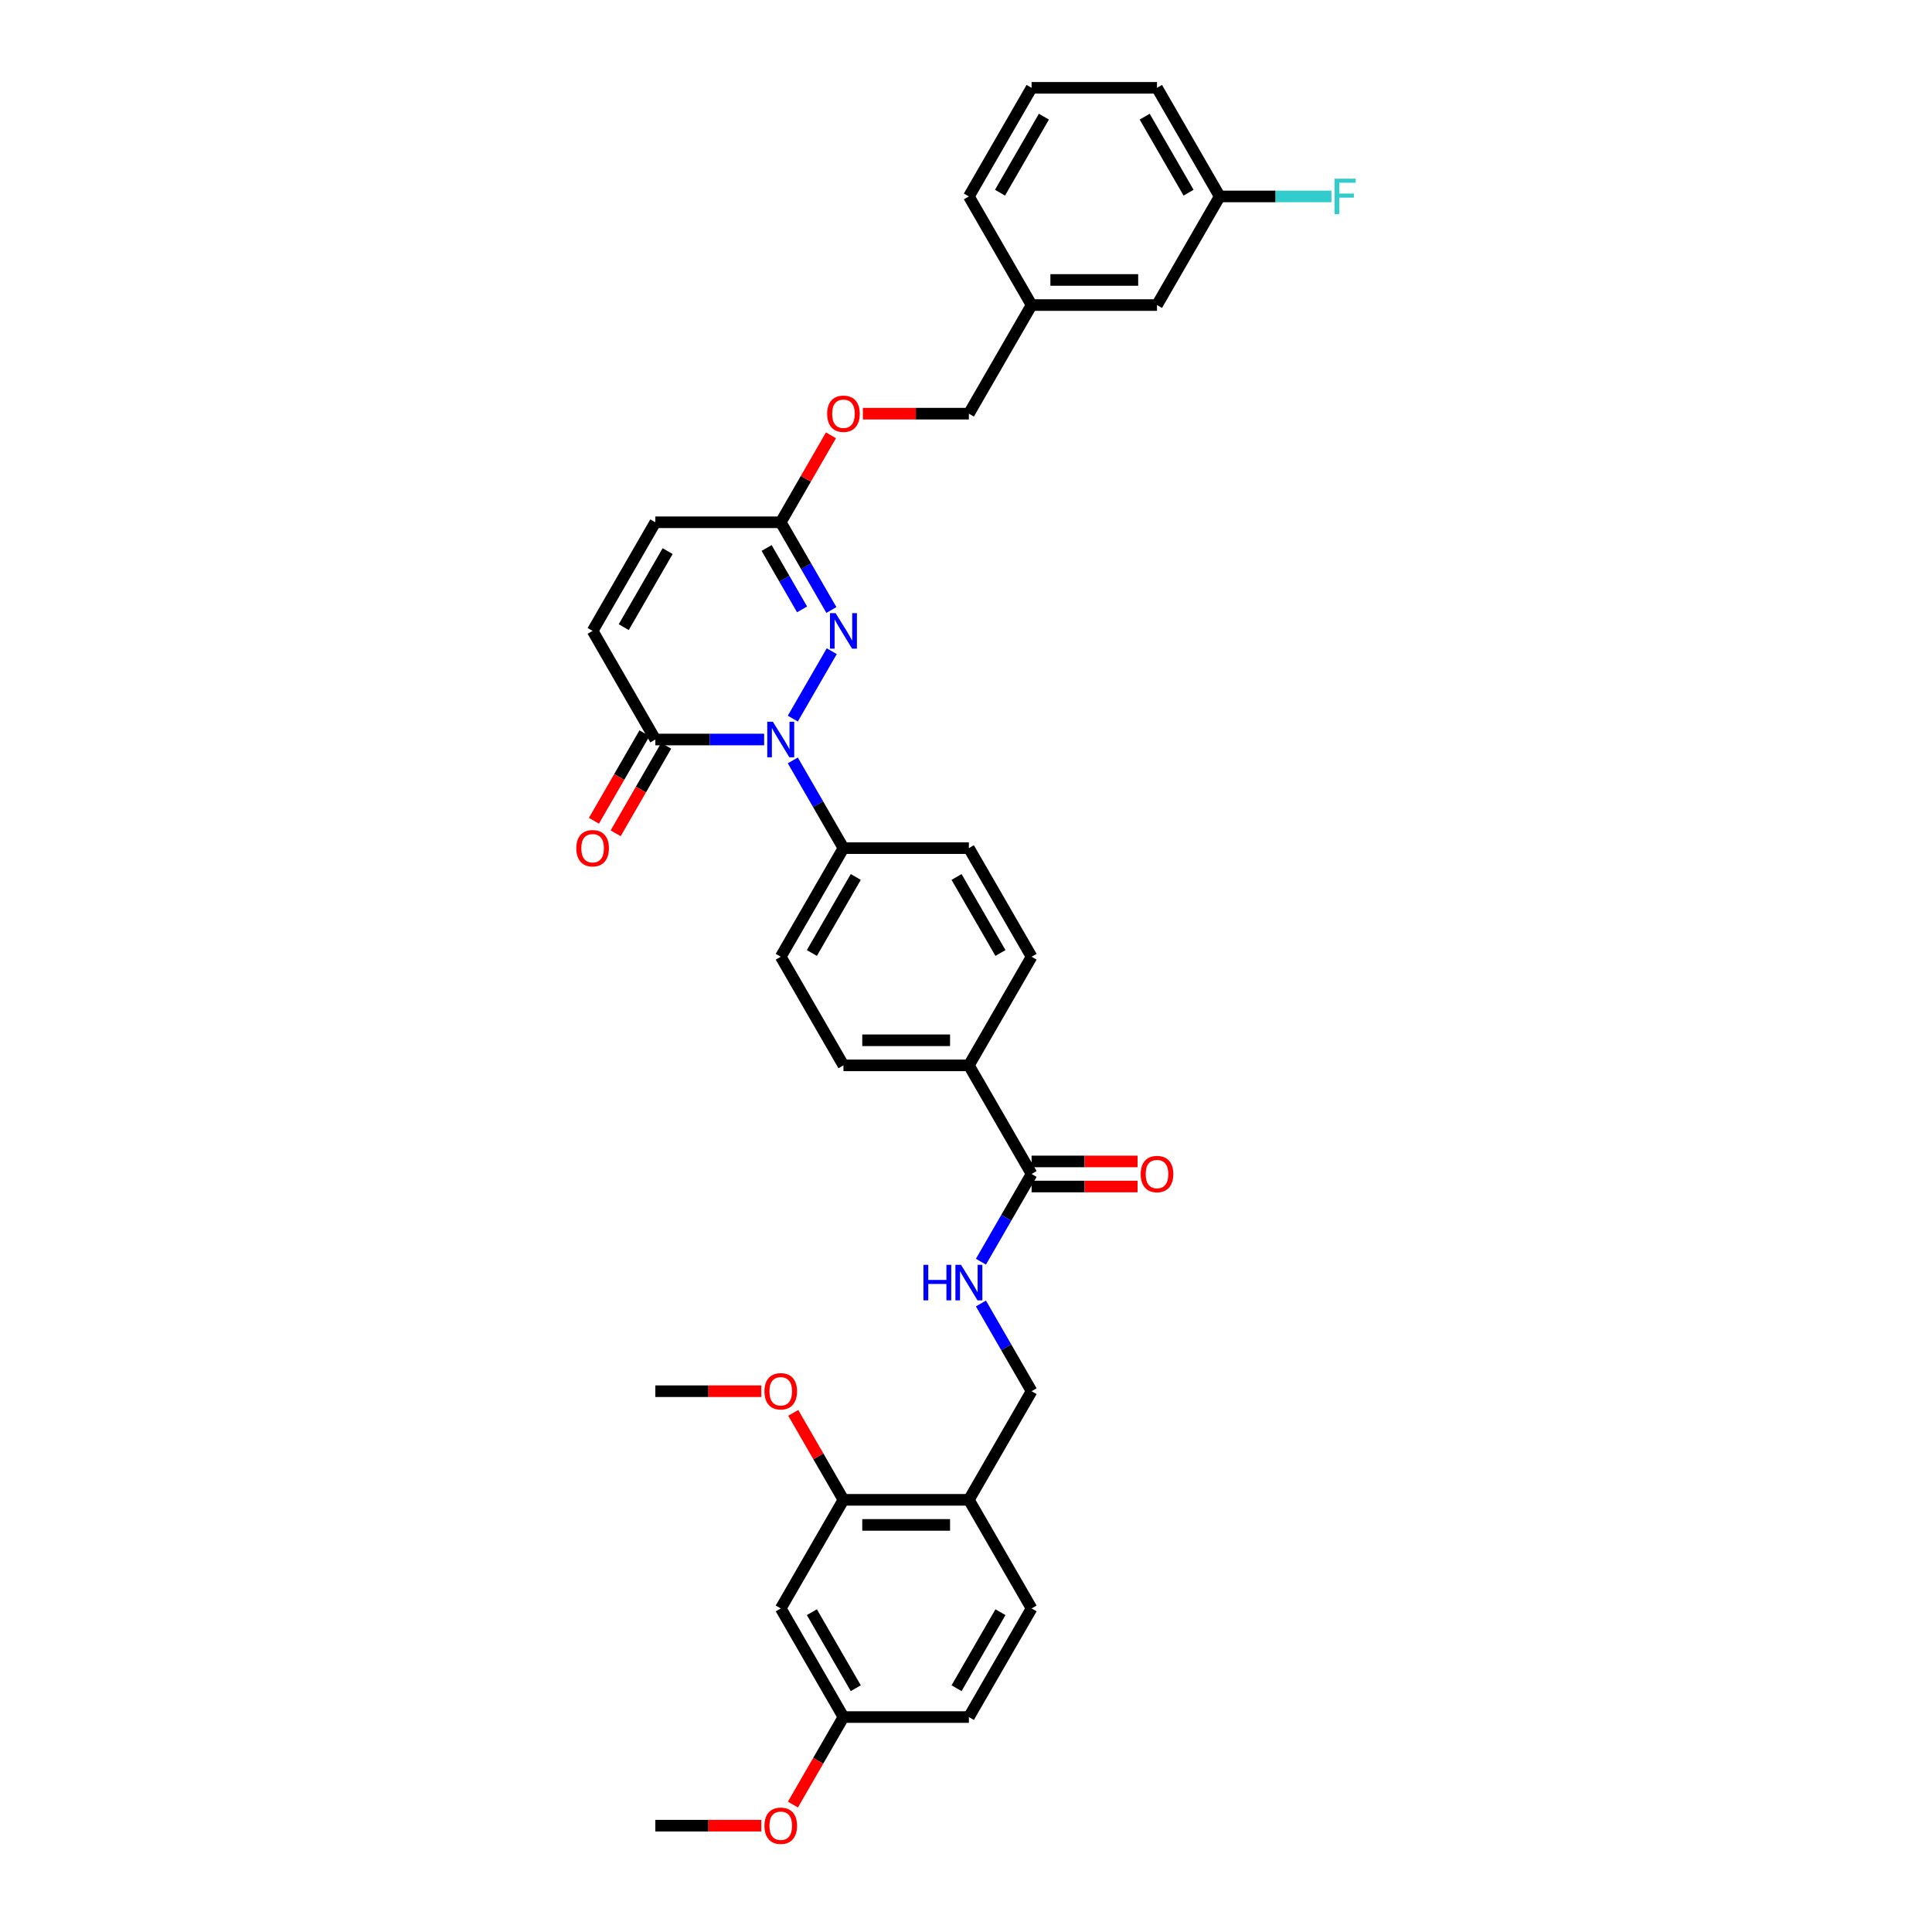 <?xml version='1.0' encoding='iso-8859-1'?>
<svg version='1.1' baseProfile='full'
              xmlns='http://www.w3.org/2000/svg'
                      xmlns:rdkit='http://www.rdkit.org/xml'
                      xmlns:xlink='http://www.w3.org/1999/xlink'
                  xml:space='preserve'
width='1000px' height='1000px' viewBox='0 0 1000 1000'>
<!-- END OF HEADER -->
<rect style='opacity:1.0;fill:#FFFFFF;stroke:none' width='1000' height='1000' x='0' y='0'> </rect>
<path class='bond-0' d='M 410.356,371.955 L 430.506,337.054' style='fill:none;fill-rule:evenodd;stroke:#0000FF;stroke-width:6px;stroke-linecap:butt;stroke-linejoin:miter;stroke-opacity:1' />
<path class='bond-1' d='M 395.517,382.771 L 367.356,382.771' style='fill:none;fill-rule:evenodd;stroke:#0000FF;stroke-width:6px;stroke-linecap:butt;stroke-linejoin:miter;stroke-opacity:1' />
<path class='bond-1' d='M 367.356,382.771 L 339.195,382.771' style='fill:none;fill-rule:evenodd;stroke:#000000;stroke-width:6px;stroke-linecap:butt;stroke-linejoin:miter;stroke-opacity:1' />
<path class='bond-5' d='M 410.356,393.586 L 423.463,416.288' style='fill:none;fill-rule:evenodd;stroke:#0000FF;stroke-width:6px;stroke-linecap:butt;stroke-linejoin:miter;stroke-opacity:1' />
<path class='bond-5' d='M 423.463,416.288 L 436.57,438.99' style='fill:none;fill-rule:evenodd;stroke:#000000;stroke-width:6px;stroke-linecap:butt;stroke-linejoin:miter;stroke-opacity:1' />
<path class='bond-2' d='M 430.326,315.736 L 417.219,293.034' style='fill:none;fill-rule:evenodd;stroke:#0000FF;stroke-width:6px;stroke-linecap:butt;stroke-linejoin:miter;stroke-opacity:1' />
<path class='bond-2' d='M 417.219,293.034 L 404.112,270.332' style='fill:none;fill-rule:evenodd;stroke:#000000;stroke-width:6px;stroke-linecap:butt;stroke-linejoin:miter;stroke-opacity:1' />
<path class='bond-2' d='M 415.15,315.417 L 405.975,299.526' style='fill:none;fill-rule:evenodd;stroke:#0000FF;stroke-width:6px;stroke-linecap:butt;stroke-linejoin:miter;stroke-opacity:1' />
<path class='bond-2' d='M 405.975,299.526 L 396.8,283.634' style='fill:none;fill-rule:evenodd;stroke:#000000;stroke-width:6px;stroke-linecap:butt;stroke-linejoin:miter;stroke-opacity:1' />
<path class='bond-4' d='M 339.195,382.771 L 306.737,326.551' style='fill:none;fill-rule:evenodd;stroke:#000000;stroke-width:6px;stroke-linecap:butt;stroke-linejoin:miter;stroke-opacity:1' />
<path class='bond-13' d='M 333.573,379.525 L 320.496,402.175' style='fill:none;fill-rule:evenodd;stroke:#000000;stroke-width:6px;stroke-linecap:butt;stroke-linejoin:miter;stroke-opacity:1' />
<path class='bond-13' d='M 320.496,402.175 L 307.419,424.825' style='fill:none;fill-rule:evenodd;stroke:#FF0000;stroke-width:6px;stroke-linecap:butt;stroke-linejoin:miter;stroke-opacity:1' />
<path class='bond-13' d='M 344.817,386.016 L 331.74,408.667' style='fill:none;fill-rule:evenodd;stroke:#000000;stroke-width:6px;stroke-linecap:butt;stroke-linejoin:miter;stroke-opacity:1' />
<path class='bond-13' d='M 331.74,408.667 L 318.663,431.317' style='fill:none;fill-rule:evenodd;stroke:#FF0000;stroke-width:6px;stroke-linecap:butt;stroke-linejoin:miter;stroke-opacity:1' />
<path class='bond-15' d='M 404.112,270.332 L 417.106,247.824' style='fill:none;fill-rule:evenodd;stroke:#000000;stroke-width:6px;stroke-linecap:butt;stroke-linejoin:miter;stroke-opacity:1' />
<path class='bond-15' d='M 417.106,247.824 L 430.101,225.317' style='fill:none;fill-rule:evenodd;stroke:#FF0000;stroke-width:6px;stroke-linecap:butt;stroke-linejoin:miter;stroke-opacity:1' />
<path class='bond-36' d='M 404.112,270.332 L 339.195,270.332' style='fill:none;fill-rule:evenodd;stroke:#000000;stroke-width:6px;stroke-linecap:butt;stroke-linejoin:miter;stroke-opacity:1' />
<path class='bond-3' d='M 533.945,607.648 L 501.487,551.428' style='fill:none;fill-rule:evenodd;stroke:#000000;stroke-width:6px;stroke-linecap:butt;stroke-linejoin:miter;stroke-opacity:1' />
<path class='bond-7' d='M 533.945,607.648 L 520.838,630.35' style='fill:none;fill-rule:evenodd;stroke:#000000;stroke-width:6px;stroke-linecap:butt;stroke-linejoin:miter;stroke-opacity:1' />
<path class='bond-7' d='M 520.838,630.35 L 507.731,653.052' style='fill:none;fill-rule:evenodd;stroke:#0000FF;stroke-width:6px;stroke-linecap:butt;stroke-linejoin:miter;stroke-opacity:1' />
<path class='bond-14' d='M 533.945,614.139 L 561.372,614.139' style='fill:none;fill-rule:evenodd;stroke:#000000;stroke-width:6px;stroke-linecap:butt;stroke-linejoin:miter;stroke-opacity:1' />
<path class='bond-14' d='M 561.372,614.139 L 588.799,614.139' style='fill:none;fill-rule:evenodd;stroke:#FF0000;stroke-width:6px;stroke-linecap:butt;stroke-linejoin:miter;stroke-opacity:1' />
<path class='bond-14' d='M 533.945,601.156 L 561.372,601.156' style='fill:none;fill-rule:evenodd;stroke:#000000;stroke-width:6px;stroke-linecap:butt;stroke-linejoin:miter;stroke-opacity:1' />
<path class='bond-14' d='M 561.372,601.156 L 588.799,601.156' style='fill:none;fill-rule:evenodd;stroke:#FF0000;stroke-width:6px;stroke-linecap:butt;stroke-linejoin:miter;stroke-opacity:1' />
<path class='bond-9' d='M 306.737,326.551 L 339.195,270.332' style='fill:none;fill-rule:evenodd;stroke:#000000;stroke-width:6px;stroke-linecap:butt;stroke-linejoin:miter;stroke-opacity:1' />
<path class='bond-9' d='M 322.85,324.61 L 345.57,285.256' style='fill:none;fill-rule:evenodd;stroke:#000000;stroke-width:6px;stroke-linecap:butt;stroke-linejoin:miter;stroke-opacity:1' />
<path class='bond-16' d='M 436.57,438.99 L 404.112,495.209' style='fill:none;fill-rule:evenodd;stroke:#000000;stroke-width:6px;stroke-linecap:butt;stroke-linejoin:miter;stroke-opacity:1' />
<path class='bond-16' d='M 442.945,453.914 L 420.224,493.268' style='fill:none;fill-rule:evenodd;stroke:#000000;stroke-width:6px;stroke-linecap:butt;stroke-linejoin:miter;stroke-opacity:1' />
<path class='bond-17' d='M 436.57,438.99 L 501.487,438.99' style='fill:none;fill-rule:evenodd;stroke:#000000;stroke-width:6px;stroke-linecap:butt;stroke-linejoin:miter;stroke-opacity:1' />
<path class='bond-6' d='M 501.487,776.306 L 533.945,720.086' style='fill:none;fill-rule:evenodd;stroke:#000000;stroke-width:6px;stroke-linecap:butt;stroke-linejoin:miter;stroke-opacity:1' />
<path class='bond-8' d='M 501.487,776.306 L 436.57,776.306' style='fill:none;fill-rule:evenodd;stroke:#000000;stroke-width:6px;stroke-linecap:butt;stroke-linejoin:miter;stroke-opacity:1' />
<path class='bond-8' d='M 491.749,789.289 L 446.308,789.289' style='fill:none;fill-rule:evenodd;stroke:#000000;stroke-width:6px;stroke-linecap:butt;stroke-linejoin:miter;stroke-opacity:1' />
<path class='bond-18' d='M 501.487,776.306 L 533.945,832.525' style='fill:none;fill-rule:evenodd;stroke:#000000;stroke-width:6px;stroke-linecap:butt;stroke-linejoin:miter;stroke-opacity:1' />
<path class='bond-12' d='M 507.731,674.682 L 520.838,697.384' style='fill:none;fill-rule:evenodd;stroke:#0000FF;stroke-width:6px;stroke-linecap:butt;stroke-linejoin:miter;stroke-opacity:1' />
<path class='bond-12' d='M 520.838,697.384 L 533.945,720.086' style='fill:none;fill-rule:evenodd;stroke:#000000;stroke-width:6px;stroke-linecap:butt;stroke-linejoin:miter;stroke-opacity:1' />
<path class='bond-10' d='M 436.57,776.306 L 404.112,832.525' style='fill:none;fill-rule:evenodd;stroke:#000000;stroke-width:6px;stroke-linecap:butt;stroke-linejoin:miter;stroke-opacity:1' />
<path class='bond-26' d='M 436.57,776.306 L 423.575,753.798' style='fill:none;fill-rule:evenodd;stroke:#000000;stroke-width:6px;stroke-linecap:butt;stroke-linejoin:miter;stroke-opacity:1' />
<path class='bond-26' d='M 423.575,753.798 L 410.581,731.291' style='fill:none;fill-rule:evenodd;stroke:#FF0000;stroke-width:6px;stroke-linecap:butt;stroke-linejoin:miter;stroke-opacity:1' />
<path class='bond-38' d='M 404.112,832.525 L 436.57,888.744' style='fill:none;fill-rule:evenodd;stroke:#000000;stroke-width:6px;stroke-linecap:butt;stroke-linejoin:miter;stroke-opacity:1' />
<path class='bond-38' d='M 420.224,834.466 L 442.945,873.82' style='fill:none;fill-rule:evenodd;stroke:#000000;stroke-width:6px;stroke-linecap:butt;stroke-linejoin:miter;stroke-opacity:1' />
<path class='bond-11' d='M 501.487,551.428 L 533.945,495.209' style='fill:none;fill-rule:evenodd;stroke:#000000;stroke-width:6px;stroke-linecap:butt;stroke-linejoin:miter;stroke-opacity:1' />
<path class='bond-35' d='M 501.487,551.428 L 436.57,551.428' style='fill:none;fill-rule:evenodd;stroke:#000000;stroke-width:6px;stroke-linecap:butt;stroke-linejoin:miter;stroke-opacity:1' />
<path class='bond-35' d='M 491.749,538.445 L 446.308,538.445' style='fill:none;fill-rule:evenodd;stroke:#000000;stroke-width:6px;stroke-linecap:butt;stroke-linejoin:miter;stroke-opacity:1' />
<path class='bond-24' d='M 446.632,214.113 L 474.059,214.113' style='fill:none;fill-rule:evenodd;stroke:#FF0000;stroke-width:6px;stroke-linecap:butt;stroke-linejoin:miter;stroke-opacity:1' />
<path class='bond-24' d='M 474.059,214.113 L 501.487,214.113' style='fill:none;fill-rule:evenodd;stroke:#000000;stroke-width:6px;stroke-linecap:butt;stroke-linejoin:miter;stroke-opacity:1' />
<path class='bond-19' d='M 404.112,495.209 L 436.57,551.428' style='fill:none;fill-rule:evenodd;stroke:#000000;stroke-width:6px;stroke-linecap:butt;stroke-linejoin:miter;stroke-opacity:1' />
<path class='bond-20' d='M 501.487,438.99 L 533.945,495.209' style='fill:none;fill-rule:evenodd;stroke:#000000;stroke-width:6px;stroke-linecap:butt;stroke-linejoin:miter;stroke-opacity:1' />
<path class='bond-20' d='M 495.111,453.914 L 517.832,493.268' style='fill:none;fill-rule:evenodd;stroke:#000000;stroke-width:6px;stroke-linecap:butt;stroke-linejoin:miter;stroke-opacity:1' />
<path class='bond-25' d='M 533.945,832.525 L 501.487,888.744' style='fill:none;fill-rule:evenodd;stroke:#000000;stroke-width:6px;stroke-linecap:butt;stroke-linejoin:miter;stroke-opacity:1' />
<path class='bond-25' d='M 517.832,834.466 L 495.111,873.82' style='fill:none;fill-rule:evenodd;stroke:#000000;stroke-width:6px;stroke-linecap:butt;stroke-linejoin:miter;stroke-opacity:1' />
<path class='bond-21' d='M 436.57,888.744 L 501.487,888.744' style='fill:none;fill-rule:evenodd;stroke:#000000;stroke-width:6px;stroke-linecap:butt;stroke-linejoin:miter;stroke-opacity:1' />
<path class='bond-29' d='M 436.57,888.744 L 423.493,911.395' style='fill:none;fill-rule:evenodd;stroke:#000000;stroke-width:6px;stroke-linecap:butt;stroke-linejoin:miter;stroke-opacity:1' />
<path class='bond-29' d='M 423.493,911.395 L 410.416,934.045' style='fill:none;fill-rule:evenodd;stroke:#FF0000;stroke-width:6px;stroke-linecap:butt;stroke-linejoin:miter;stroke-opacity:1' />
<path class='bond-22' d='M 598.861,157.893 L 533.945,157.893' style='fill:none;fill-rule:evenodd;stroke:#000000;stroke-width:6px;stroke-linecap:butt;stroke-linejoin:miter;stroke-opacity:1' />
<path class='bond-22' d='M 589.124,144.91 L 543.682,144.91' style='fill:none;fill-rule:evenodd;stroke:#000000;stroke-width:6px;stroke-linecap:butt;stroke-linejoin:miter;stroke-opacity:1' />
<path class='bond-23' d='M 598.861,157.893 L 631.32,101.674' style='fill:none;fill-rule:evenodd;stroke:#000000;stroke-width:6px;stroke-linecap:butt;stroke-linejoin:miter;stroke-opacity:1' />
<path class='bond-28' d='M 631.32,101.674 L 660.233,101.674' style='fill:none;fill-rule:evenodd;stroke:#000000;stroke-width:6px;stroke-linecap:butt;stroke-linejoin:miter;stroke-opacity:1' />
<path class='bond-28' d='M 660.233,101.674 L 689.147,101.674' style='fill:none;fill-rule:evenodd;stroke:#33CCCC;stroke-width:6px;stroke-linecap:butt;stroke-linejoin:miter;stroke-opacity:1' />
<path class='bond-37' d='M 631.32,101.674 L 598.861,45.455' style='fill:none;fill-rule:evenodd;stroke:#000000;stroke-width:6px;stroke-linecap:butt;stroke-linejoin:miter;stroke-opacity:1' />
<path class='bond-37' d='M 615.207,99.733 L 592.486,60.379' style='fill:none;fill-rule:evenodd;stroke:#000000;stroke-width:6px;stroke-linecap:butt;stroke-linejoin:miter;stroke-opacity:1' />
<path class='bond-27' d='M 501.487,214.113 L 533.945,157.893' style='fill:none;fill-rule:evenodd;stroke:#000000;stroke-width:6px;stroke-linecap:butt;stroke-linejoin:miter;stroke-opacity:1' />
<path class='bond-33' d='M 394.05,720.086 L 366.623,720.086' style='fill:none;fill-rule:evenodd;stroke:#FF0000;stroke-width:6px;stroke-linecap:butt;stroke-linejoin:miter;stroke-opacity:1' />
<path class='bond-33' d='M 366.623,720.086 L 339.195,720.086' style='fill:none;fill-rule:evenodd;stroke:#000000;stroke-width:6px;stroke-linecap:butt;stroke-linejoin:miter;stroke-opacity:1' />
<path class='bond-32' d='M 533.945,157.893 L 501.487,101.674' style='fill:none;fill-rule:evenodd;stroke:#000000;stroke-width:6px;stroke-linecap:butt;stroke-linejoin:miter;stroke-opacity:1' />
<path class='bond-34' d='M 394.05,944.964 L 366.623,944.964' style='fill:none;fill-rule:evenodd;stroke:#FF0000;stroke-width:6px;stroke-linecap:butt;stroke-linejoin:miter;stroke-opacity:1' />
<path class='bond-34' d='M 366.623,944.964 L 339.195,944.964' style='fill:none;fill-rule:evenodd;stroke:#000000;stroke-width:6px;stroke-linecap:butt;stroke-linejoin:miter;stroke-opacity:1' />
<path class='bond-30' d='M 533.945,45.455 L 501.487,101.674' style='fill:none;fill-rule:evenodd;stroke:#000000;stroke-width:6px;stroke-linecap:butt;stroke-linejoin:miter;stroke-opacity:1' />
<path class='bond-30' d='M 540.32,60.379 L 517.599,99.733' style='fill:none;fill-rule:evenodd;stroke:#000000;stroke-width:6px;stroke-linecap:butt;stroke-linejoin:miter;stroke-opacity:1' />
<path class='bond-31' d='M 533.945,45.455 L 598.861,45.455' style='fill:none;fill-rule:evenodd;stroke:#000000;stroke-width:6px;stroke-linecap:butt;stroke-linejoin:miter;stroke-opacity:1' />
<path  class='atom-0' d='M 400.048 373.578
L 406.072 383.316
Q 406.67 384.277, 407.63 386.016
Q 408.591 387.756, 408.643 387.86
L 408.643 373.578
L 411.084 373.578
L 411.084 391.963
L 408.565 391.963
L 402.099 381.316
Q 401.346 380.07, 400.541 378.642
Q 399.762 377.214, 399.529 376.772
L 399.529 391.963
L 397.14 391.963
L 397.14 373.578
L 400.048 373.578
' fill='#0000FF'/>
<path  class='atom-1' d='M 432.506 317.359
L 438.531 327.096
Q 439.128 328.057, 440.089 329.797
Q 441.049 331.537, 441.101 331.641
L 441.101 317.359
L 443.542 317.359
L 443.542 335.743
L 441.023 335.743
L 434.558 325.097
Q 433.805 323.851, 433 322.422
Q 432.221 320.994, 431.987 320.553
L 431.987 335.743
L 429.598 335.743
L 429.598 317.359
L 432.506 317.359
' fill='#0000FF'/>
<path  class='atom-8' d='M 477.974 654.675
L 480.467 654.675
L 480.467 662.491
L 489.867 662.491
L 489.867 654.675
L 492.359 654.675
L 492.359 673.059
L 489.867 673.059
L 489.867 664.568
L 480.467 664.568
L 480.467 673.059
L 477.974 673.059
L 477.974 654.675
' fill='#0000FF'/>
<path  class='atom-8' d='M 497.423 654.675
L 503.447 664.412
Q 504.044 665.373, 505.005 667.113
Q 505.966 668.853, 506.018 668.957
L 506.018 654.675
L 508.459 654.675
L 508.459 673.059
L 505.94 673.059
L 499.474 662.413
Q 498.721 661.167, 497.916 659.738
Q 497.137 658.31, 496.903 657.869
L 496.903 673.059
L 494.515 673.059
L 494.515 654.675
L 497.423 654.675
' fill='#0000FF'/>
<path  class='atom-14' d='M 298.298 439.042
Q 298.298 434.627, 300.479 432.161
Q 302.66 429.694, 306.737 429.694
Q 310.814 429.694, 312.995 432.161
Q 315.176 434.627, 315.176 439.042
Q 315.176 443.508, 312.969 446.053
Q 310.762 448.572, 306.737 448.572
Q 302.686 448.572, 300.479 446.053
Q 298.298 443.534, 298.298 439.042
M 306.737 446.494
Q 309.542 446.494, 311.048 444.625
Q 312.58 442.729, 312.58 439.042
Q 312.58 435.432, 311.048 433.615
Q 309.542 431.771, 306.737 431.771
Q 303.933 431.771, 302.401 433.589
Q 300.895 435.406, 300.895 439.042
Q 300.895 442.755, 302.401 444.625
Q 303.933 446.494, 306.737 446.494
' fill='#FF0000'/>
<path  class='atom-15' d='M 590.422 607.7
Q 590.422 603.285, 592.603 600.819
Q 594.785 598.352, 598.861 598.352
Q 602.938 598.352, 605.119 600.819
Q 607.3 603.285, 607.3 607.7
Q 607.3 612.166, 605.093 614.711
Q 602.886 617.229, 598.861 617.229
Q 594.811 617.229, 592.603 614.711
Q 590.422 612.192, 590.422 607.7
M 598.861 615.152
Q 601.666 615.152, 603.172 613.283
Q 604.704 611.387, 604.704 607.7
Q 604.704 604.09, 603.172 602.273
Q 601.666 600.429, 598.861 600.429
Q 596.057 600.429, 594.525 602.247
Q 593.019 604.064, 593.019 607.7
Q 593.019 611.413, 594.525 613.283
Q 596.057 615.152, 598.861 615.152
' fill='#FF0000'/>
<path  class='atom-16' d='M 428.131 214.164
Q 428.131 209.75, 430.312 207.283
Q 432.493 204.816, 436.57 204.816
Q 440.647 204.816, 442.828 207.283
Q 445.009 209.75, 445.009 214.164
Q 445.009 218.631, 442.802 221.175
Q 440.595 223.694, 436.57 223.694
Q 432.519 223.694, 430.312 221.175
Q 428.131 218.657, 428.131 214.164
M 436.57 221.617
Q 439.374 221.617, 440.881 219.747
Q 442.413 217.852, 442.413 214.164
Q 442.413 210.555, 440.881 208.737
Q 439.374 206.894, 436.57 206.894
Q 433.766 206.894, 432.234 208.711
Q 430.728 210.529, 430.728 214.164
Q 430.728 217.878, 432.234 219.747
Q 433.766 221.617, 436.57 221.617
' fill='#FF0000'/>
<path  class='atom-27' d='M 395.673 720.138
Q 395.673 715.724, 397.854 713.257
Q 400.035 710.79, 404.112 710.79
Q 408.189 710.79, 410.37 713.257
Q 412.551 715.724, 412.551 720.138
Q 412.551 724.605, 410.344 727.149
Q 408.137 729.668, 404.112 729.668
Q 400.061 729.668, 397.854 727.149
Q 395.673 724.631, 395.673 720.138
M 404.112 727.591
Q 406.916 727.591, 408.422 725.721
Q 409.954 723.826, 409.954 720.138
Q 409.954 716.529, 408.422 714.711
Q 406.916 712.868, 404.112 712.868
Q 401.307 712.868, 399.775 714.685
Q 398.269 716.503, 398.269 720.138
Q 398.269 723.852, 399.775 725.721
Q 401.307 727.591, 404.112 727.591
' fill='#FF0000'/>
<path  class='atom-29' d='M 690.77 92.482
L 701.702 92.482
L 701.702 94.585
L 693.237 94.585
L 693.237 100.168
L 700.767 100.168
L 700.767 102.297
L 693.237 102.297
L 693.237 110.866
L 690.77 110.866
L 690.77 92.482
' fill='#33CCCC'/>
<path  class='atom-30' d='M 395.673 945.016
Q 395.673 940.601, 397.854 938.135
Q 400.035 935.668, 404.112 935.668
Q 408.189 935.668, 410.37 938.135
Q 412.551 940.601, 412.551 945.016
Q 412.551 949.482, 410.344 952.027
Q 408.137 954.545, 404.112 954.545
Q 400.061 954.545, 397.854 952.027
Q 395.673 949.508, 395.673 945.016
M 404.112 952.468
Q 406.916 952.468, 408.422 950.599
Q 409.954 948.703, 409.954 945.016
Q 409.954 941.406, 408.422 939.589
Q 406.916 937.745, 404.112 937.745
Q 401.307 937.745, 399.775 939.563
Q 398.269 941.38, 398.269 945.016
Q 398.269 948.729, 399.775 950.599
Q 401.307 952.468, 404.112 952.468
' fill='#FF0000'/>
</svg>
